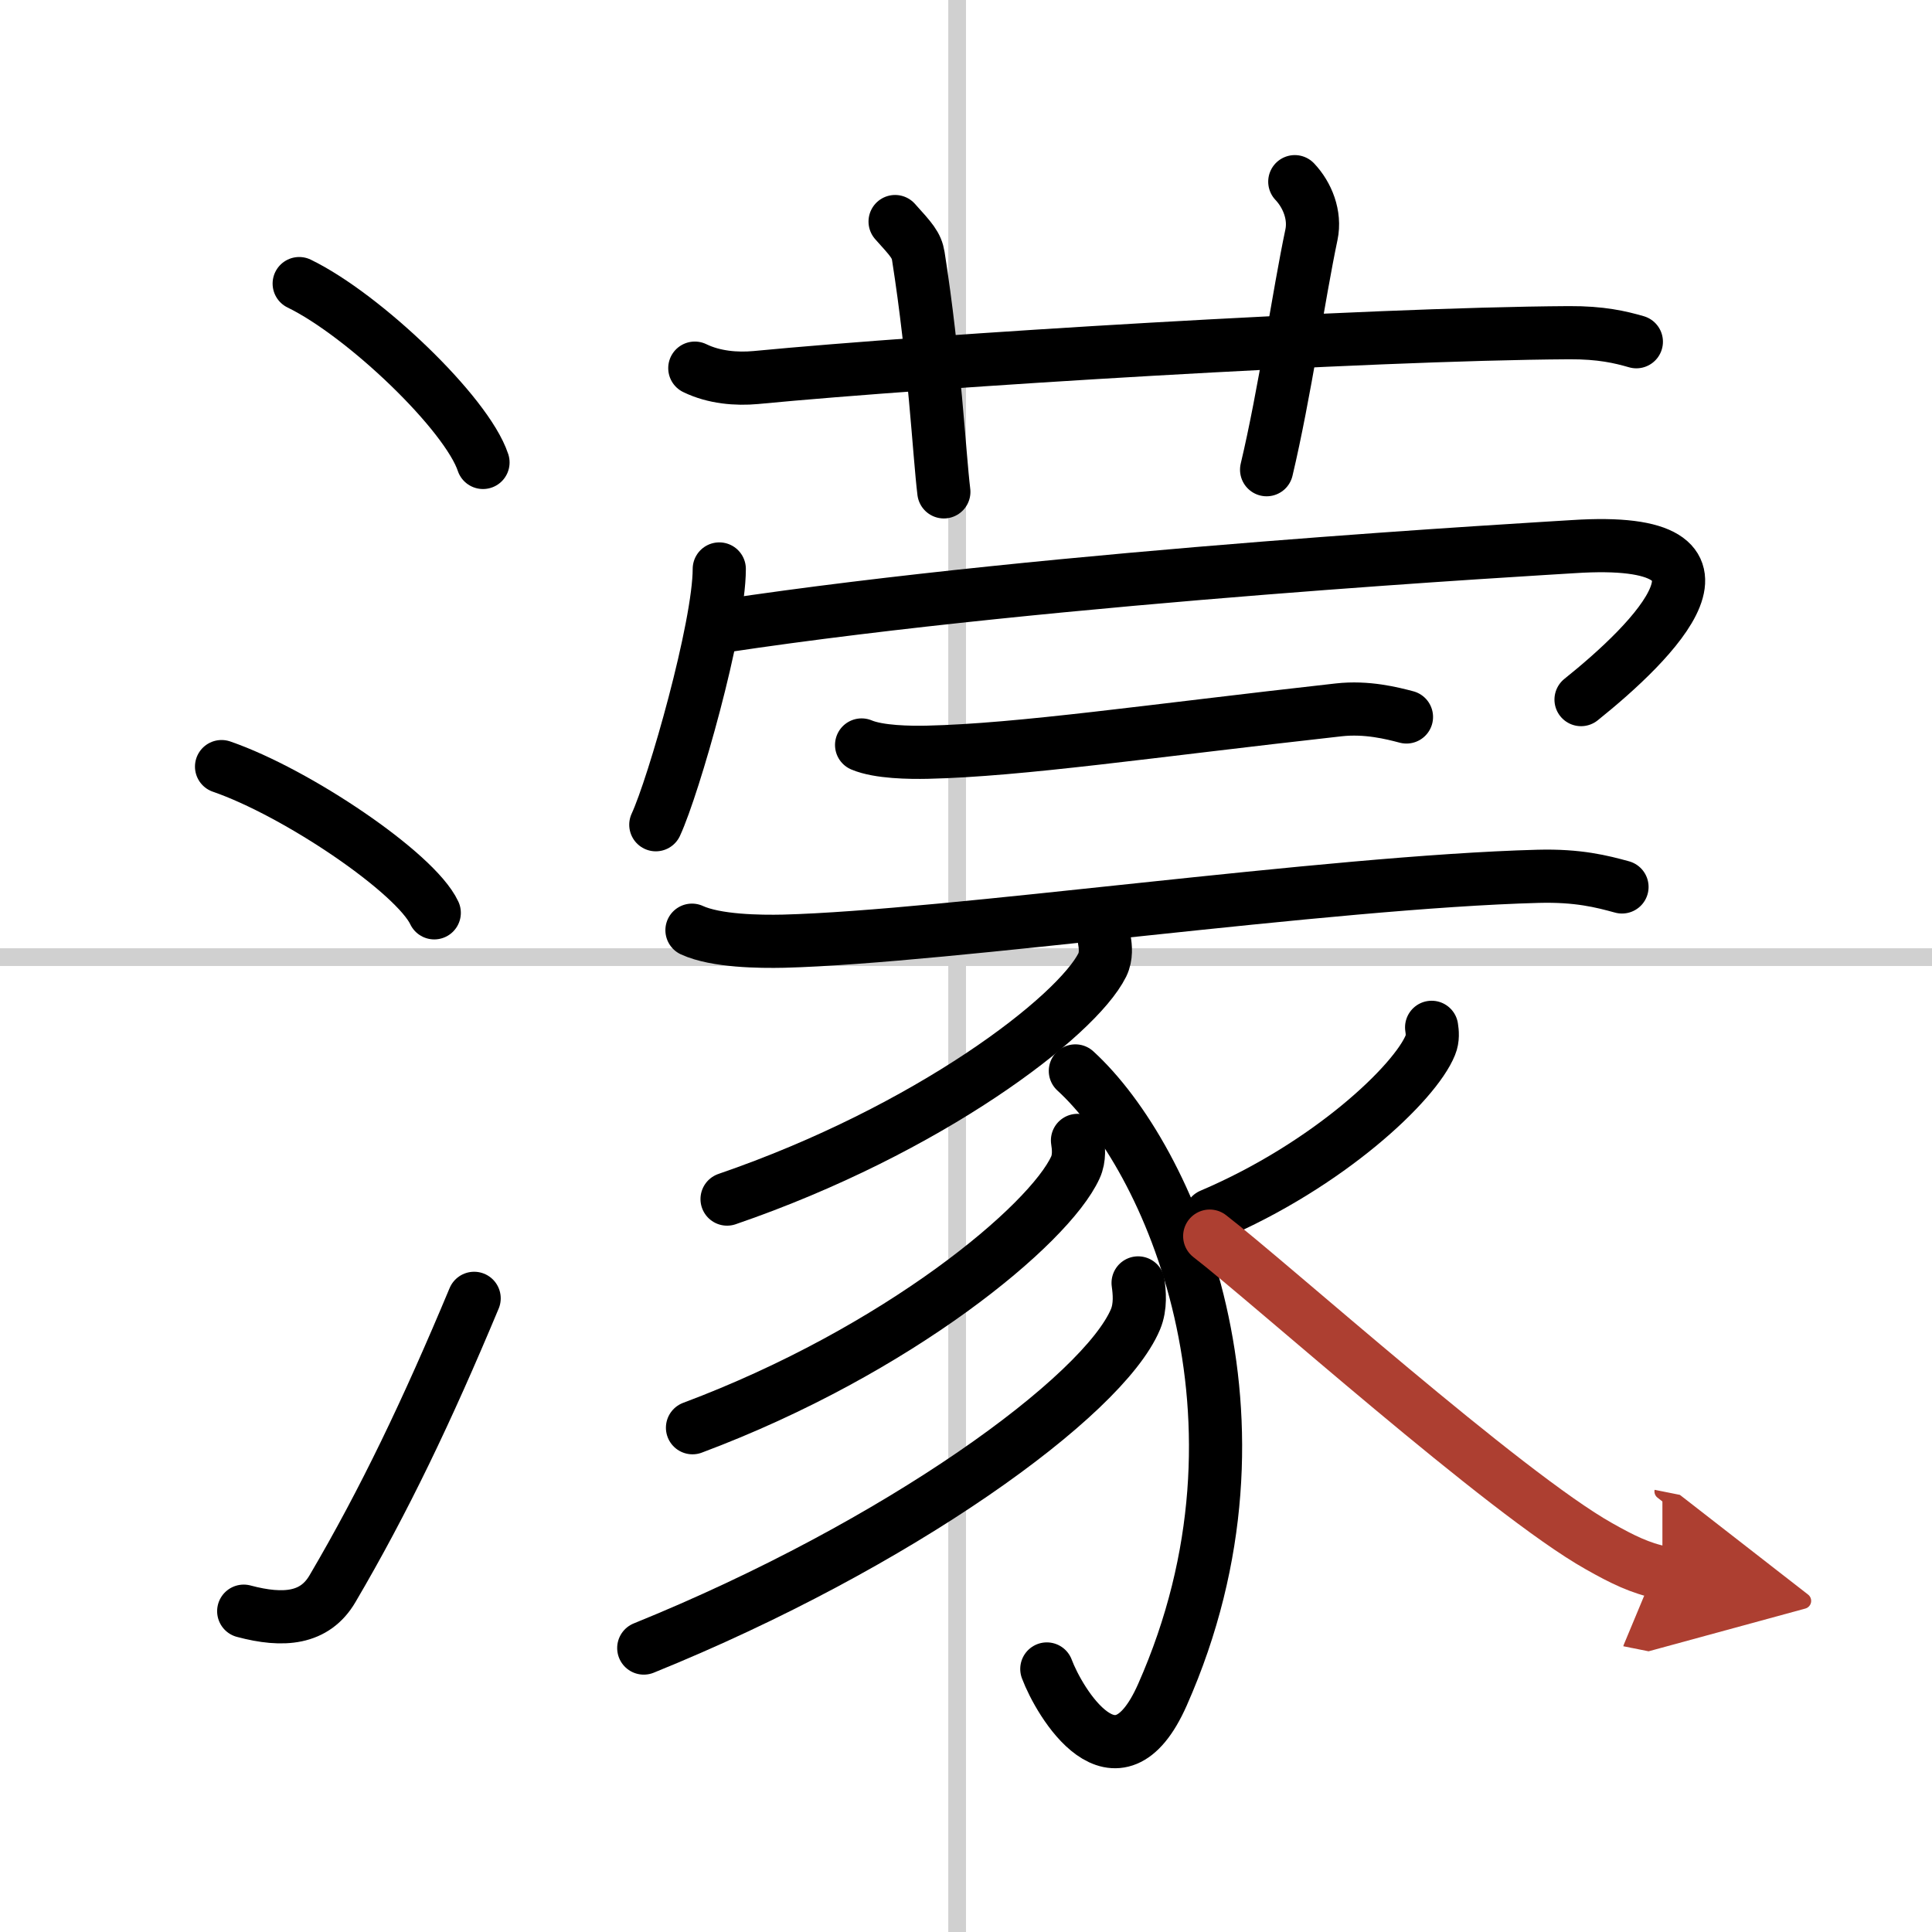 <svg width="400" height="400" viewBox="0 0 109 109" xmlns="http://www.w3.org/2000/svg"><defs><marker id="a" markerWidth="4" orient="auto" refX="1" refY="5" viewBox="0 0 10 10"><polyline points="0 0 10 5 0 10 1 5" fill="#ad3f31" stroke="#ad3f31"/></marker></defs><g fill="none" stroke="#000" stroke-linecap="round" stroke-linejoin="round" stroke-width="3"><rect width="100%" height="100%" fill="#fff" stroke="#fff"/><line x1="54" x2="54" y2="109" stroke="#d0d0d0" stroke-width="1"/><line x2="109" y1="54" y2="54" stroke="#d0d0d0" stroke-width="1"/><path d="m16.88 16c3.66 1.78 9.45 7.32 10.37 10.09"/><path d="m12.5 43.25c4.24 1.46 10.94 5.99 12 8.25"/><path d="m13.75 90.9c2.25 0.6 4.01 0.44 5.01-1.27 2.92-4.97 5.34-10.04 7.99-16.38"/><path d="m39.2 20.77c1.09 0.53 2.35 0.63 3.44 0.53 9.99-0.96 34.36-2.46 45.88-2.53 1.81-0.01 2.9 0.25 3.8 0.51"/><path d="m50.5 12.5c0.92 1.02 1.21 1.33 1.31 1.95 0.92 5.85 1.18 11.17 1.44 13.3"/><path d="m73.05 10.25c0.71 0.75 1.17 1.89 0.94 2.99-0.71 3.36-1.51 8.97-2.53 13.26"/><path d="m40.58 32.1c0 3.27-2.57 12.25-3.58 14.43"/><path d="m40.81 35.32c18.79-2.83 46.31-4.37 47.95-4.48 10.71-0.7 4.46 5.41 0.44 8.63"/><path d="m48.61 42.03c0.97 0.41 2.73 0.43 3.7 0.41 5.29-0.12 12.44-1.19 23.21-2.39 1.6-0.18 3.03 0.19 3.83 0.4"/><path d="m39.04 52.48c1.35 0.62 3.82 0.65 5.18 0.62 9.23-0.24 30.62-3.34 42.56-3.66 2.25-0.06 3.6 0.29 4.73 0.6"/><path d="m62.31 53.06c0.06 0.34 0.12 0.89-0.12 1.38-1.45 2.91-9.78 9.3-21.17 13.21"/><path d="m60.67 60.42c5.32 4.86 11.83 19.58 4.91 35.2-2.6 5.87-5.83 0.39-6.52-1.46"/><path d="m60.79 64.34c0.06 0.38 0.13 0.99-0.12 1.53-1.48 3.23-9.98 10.33-21.6 14.68"/><path d="m64.21 72.38c0.07 0.51 0.16 1.32-0.15 2.06-1.84 4.35-13.33 12.7-27.74 18.54"/><path d="m80.77 57.96c0.04 0.25 0.08 0.64-0.07 1-0.85 2.12-5.72 6.76-12.39 9.6"/><path d="m68.25 69.74c3.39 2.61 16.69 14.54 21.97 17.5 1.31 0.74 2.32 1.24 3.57 1.49" marker-end="url(#a)" stroke="#ad3f31"/></g></svg>
